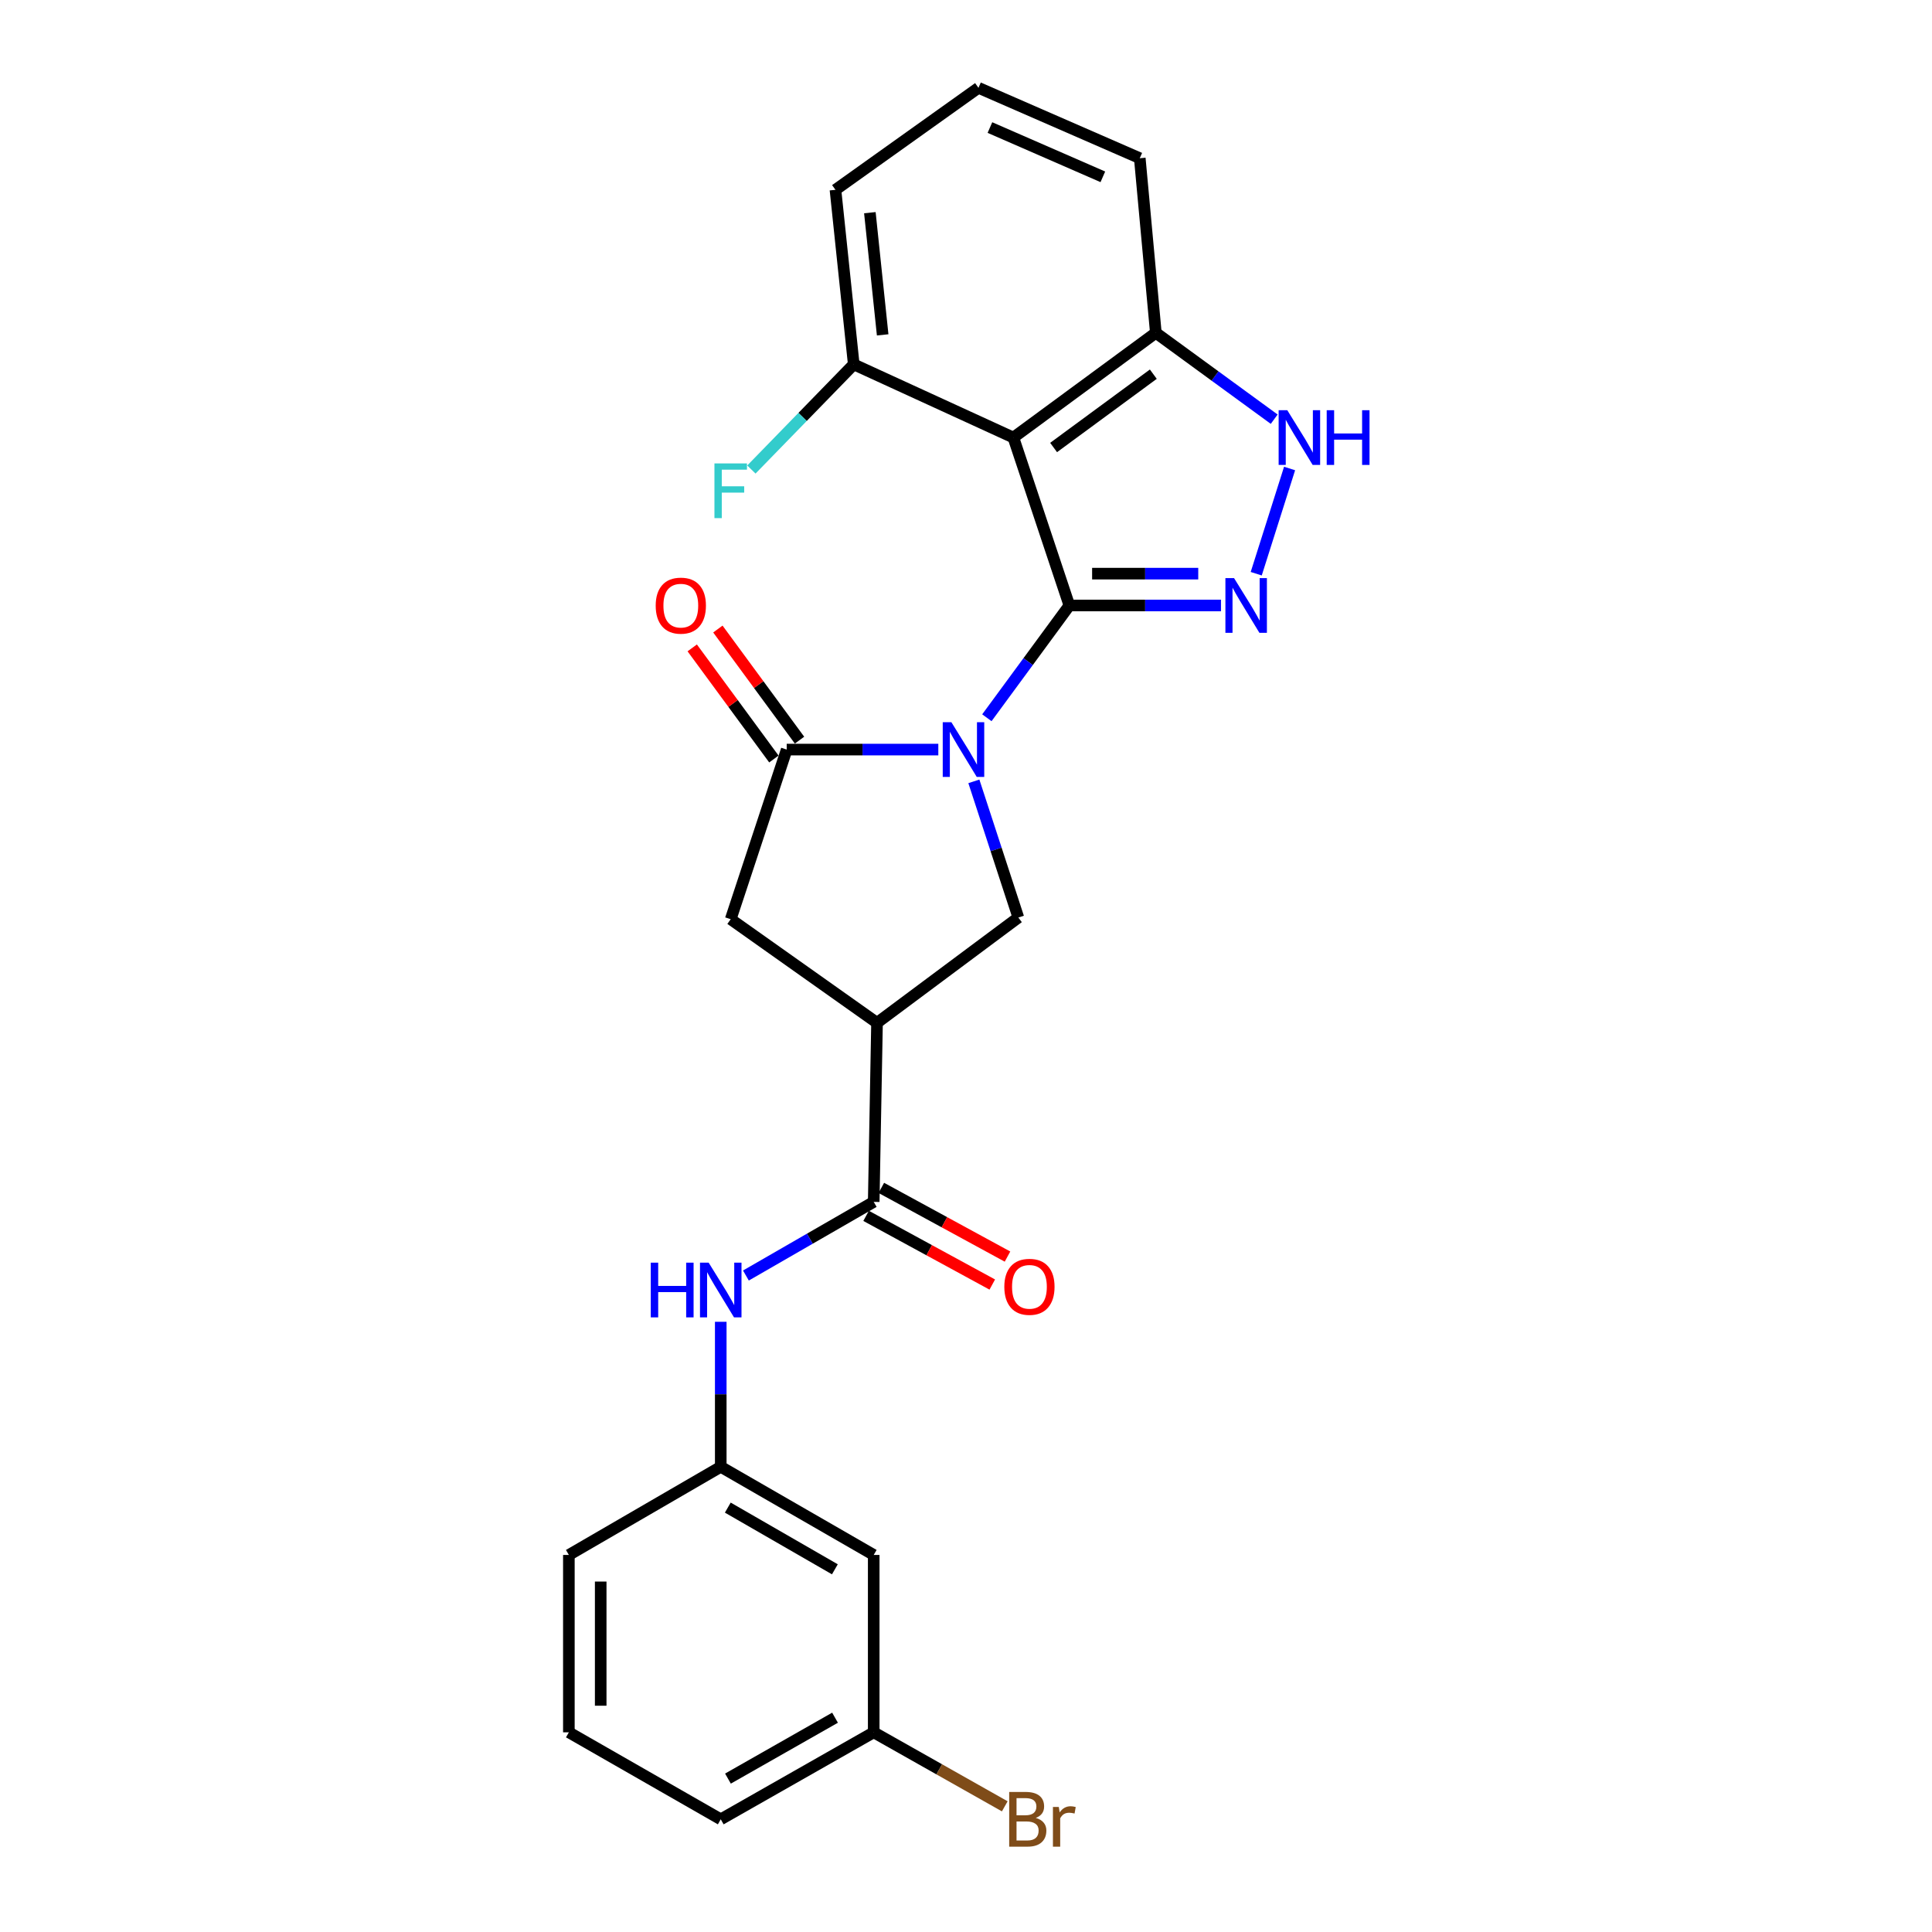 <?xml version='1.0' encoding='iso-8859-1'?>
<svg version='1.1' baseProfile='full'
              xmlns='http://www.w3.org/2000/svg'
                      xmlns:rdkit='http://www.rdkit.org/xml'
                      xmlns:xlink='http://www.w3.org/1999/xlink'
                  xml:space='preserve'
width='1000px' height='1000px' viewBox='0 0 1000 1000'>
<!-- END OF HEADER -->
<rect style='opacity:1.0;fill:#FFFFFF;stroke:none' width='1000' height='1000' x='0' y='0'> </rect>
<path class='bond-0' d='M 553.504,313.394 L 532.154,342.451' style='fill:none;fill-rule:evenodd;stroke:#000000;stroke-width:6px;stroke-linecap:butt;stroke-linejoin:miter;stroke-opacity:1' />
<path class='bond-0' d='M 532.154,342.451 L 510.804,371.508' style='fill:none;fill-rule:evenodd;stroke:#0000FF;stroke-width:6px;stroke-linecap:butt;stroke-linejoin:miter;stroke-opacity:1' />
<path class='bond-1' d='M 553.504,313.394 L 592.743,313.394' style='fill:none;fill-rule:evenodd;stroke:#000000;stroke-width:6px;stroke-linecap:butt;stroke-linejoin:miter;stroke-opacity:1' />
<path class='bond-1' d='M 592.743,313.394 L 631.981,313.394' style='fill:none;fill-rule:evenodd;stroke:#0000FF;stroke-width:6px;stroke-linecap:butt;stroke-linejoin:miter;stroke-opacity:1' />
<path class='bond-1' d='M 565.276,296.917 L 592.743,296.917' style='fill:none;fill-rule:evenodd;stroke:#000000;stroke-width:6px;stroke-linecap:butt;stroke-linejoin:miter;stroke-opacity:1' />
<path class='bond-1' d='M 592.743,296.917 L 620.21,296.917' style='fill:none;fill-rule:evenodd;stroke:#0000FF;stroke-width:6px;stroke-linecap:butt;stroke-linejoin:miter;stroke-opacity:1' />
<path class='bond-2' d='M 553.504,313.394 L 524.523,226.486' style='fill:none;fill-rule:evenodd;stroke:#000000;stroke-width:6px;stroke-linecap:butt;stroke-linejoin:miter;stroke-opacity:1' />
<path class='bond-3' d='M 485.671,387.982 L 446.433,387.982' style='fill:none;fill-rule:evenodd;stroke:#0000FF;stroke-width:6px;stroke-linecap:butt;stroke-linejoin:miter;stroke-opacity:1' />
<path class='bond-3' d='M 446.433,387.982 L 407.195,387.982' style='fill:none;fill-rule:evenodd;stroke:#000000;stroke-width:6px;stroke-linecap:butt;stroke-linejoin:miter;stroke-opacity:1' />
<path class='bond-5' d='M 504.071,404.428 L 515.583,439.668' style='fill:none;fill-rule:evenodd;stroke:#0000FF;stroke-width:6px;stroke-linecap:butt;stroke-linejoin:miter;stroke-opacity:1' />
<path class='bond-5' d='M 515.583,439.668 L 527.095,474.909' style='fill:none;fill-rule:evenodd;stroke:#000000;stroke-width:6px;stroke-linecap:butt;stroke-linejoin:miter;stroke-opacity:1' />
<path class='bond-6' d='M 650.221,296.955 L 667.487,242.494' style='fill:none;fill-rule:evenodd;stroke:#0000FF;stroke-width:6px;stroke-linecap:butt;stroke-linejoin:miter;stroke-opacity:1' />
<path class='bond-10' d='M 524.523,226.486 L 598.259,172.266' style='fill:none;fill-rule:evenodd;stroke:#000000;stroke-width:6px;stroke-linecap:butt;stroke-linejoin:miter;stroke-opacity:1' />
<path class='bond-10' d='M 545.344,231.627 L 596.96,193.674' style='fill:none;fill-rule:evenodd;stroke:#000000;stroke-width:6px;stroke-linecap:butt;stroke-linejoin:miter;stroke-opacity:1' />
<path class='bond-11' d='M 524.523,226.486 L 441.898,188.597' style='fill:none;fill-rule:evenodd;stroke:#000000;stroke-width:6px;stroke-linecap:butt;stroke-linejoin:miter;stroke-opacity:1' />
<path class='bond-8' d='M 407.195,387.982 L 378.213,475.779' style='fill:none;fill-rule:evenodd;stroke:#000000;stroke-width:6px;stroke-linecap:butt;stroke-linejoin:miter;stroke-opacity:1' />
<path class='bond-12' d='M 413.834,383.103 L 392.704,354.347' style='fill:none;fill-rule:evenodd;stroke:#000000;stroke-width:6px;stroke-linecap:butt;stroke-linejoin:miter;stroke-opacity:1' />
<path class='bond-12' d='M 392.704,354.347 L 371.574,325.59' style='fill:none;fill-rule:evenodd;stroke:#FF0000;stroke-width:6px;stroke-linecap:butt;stroke-linejoin:miter;stroke-opacity:1' />
<path class='bond-12' d='M 400.556,392.86 L 379.426,364.103' style='fill:none;fill-rule:evenodd;stroke:#000000;stroke-width:6px;stroke-linecap:butt;stroke-linejoin:miter;stroke-opacity:1' />
<path class='bond-12' d='M 379.426,364.103 L 358.296,335.347' style='fill:none;fill-rule:evenodd;stroke:#FF0000;stroke-width:6px;stroke-linecap:butt;stroke-linejoin:miter;stroke-opacity:1' />
<path class='bond-4' d='M 453.945,529.412 L 527.095,474.909' style='fill:none;fill-rule:evenodd;stroke:#000000;stroke-width:6px;stroke-linecap:butt;stroke-linejoin:miter;stroke-opacity:1' />
<path class='bond-7' d='M 453.945,529.412 L 452.233,622.088' style='fill:none;fill-rule:evenodd;stroke:#000000;stroke-width:6px;stroke-linecap:butt;stroke-linejoin:miter;stroke-opacity:1' />
<path class='bond-26' d='M 453.945,529.412 L 378.213,475.779' style='fill:none;fill-rule:evenodd;stroke:#000000;stroke-width:6px;stroke-linecap:butt;stroke-linejoin:miter;stroke-opacity:1' />
<path class='bond-25' d='M 659.523,216.971 L 628.891,194.618' style='fill:none;fill-rule:evenodd;stroke:#0000FF;stroke-width:6px;stroke-linecap:butt;stroke-linejoin:miter;stroke-opacity:1' />
<path class='bond-25' d='M 628.891,194.618 L 598.259,172.266' style='fill:none;fill-rule:evenodd;stroke:#000000;stroke-width:6px;stroke-linecap:butt;stroke-linejoin:miter;stroke-opacity:1' />
<path class='bond-9' d='M 452.233,622.088 L 419.158,641.147' style='fill:none;fill-rule:evenodd;stroke:#000000;stroke-width:6px;stroke-linecap:butt;stroke-linejoin:miter;stroke-opacity:1' />
<path class='bond-9' d='M 419.158,641.147 L 386.084,660.207' style='fill:none;fill-rule:evenodd;stroke:#0000FF;stroke-width:6px;stroke-linecap:butt;stroke-linejoin:miter;stroke-opacity:1' />
<path class='bond-14' d='M 448.293,629.324 L 480.947,647.103' style='fill:none;fill-rule:evenodd;stroke:#000000;stroke-width:6px;stroke-linecap:butt;stroke-linejoin:miter;stroke-opacity:1' />
<path class='bond-14' d='M 480.947,647.103 L 513.601,664.881' style='fill:none;fill-rule:evenodd;stroke:#FF0000;stroke-width:6px;stroke-linecap:butt;stroke-linejoin:miter;stroke-opacity:1' />
<path class='bond-14' d='M 456.173,614.852 L 488.826,632.631' style='fill:none;fill-rule:evenodd;stroke:#000000;stroke-width:6px;stroke-linecap:butt;stroke-linejoin:miter;stroke-opacity:1' />
<path class='bond-14' d='M 488.826,632.631 L 521.48,650.41' style='fill:none;fill-rule:evenodd;stroke:#FF0000;stroke-width:6px;stroke-linecap:butt;stroke-linejoin:miter;stroke-opacity:1' />
<path class='bond-13' d='M 373.059,684.16 L 373.059,721.688' style='fill:none;fill-rule:evenodd;stroke:#0000FF;stroke-width:6px;stroke-linecap:butt;stroke-linejoin:miter;stroke-opacity:1' />
<path class='bond-13' d='M 373.059,721.688 L 373.059,759.216' style='fill:none;fill-rule:evenodd;stroke:#000000;stroke-width:6px;stroke-linecap:butt;stroke-linejoin:miter;stroke-opacity:1' />
<path class='bond-19' d='M 598.259,172.266 L 589.947,81.888' style='fill:none;fill-rule:evenodd;stroke:#000000;stroke-width:6px;stroke-linecap:butt;stroke-linejoin:miter;stroke-opacity:1' />
<path class='bond-17' d='M 441.898,188.597 L 415.407,215.812' style='fill:none;fill-rule:evenodd;stroke:#000000;stroke-width:6px;stroke-linecap:butt;stroke-linejoin:miter;stroke-opacity:1' />
<path class='bond-17' d='M 415.407,215.812 L 388.916,243.026' style='fill:none;fill-rule:evenodd;stroke:#33CCCC;stroke-width:6px;stroke-linecap:butt;stroke-linejoin:miter;stroke-opacity:1' />
<path class='bond-22' d='M 441.898,188.597 L 432.433,98.246' style='fill:none;fill-rule:evenodd;stroke:#000000;stroke-width:6px;stroke-linecap:butt;stroke-linejoin:miter;stroke-opacity:1' />
<path class='bond-22' d='M 456.866,173.327 L 450.24,110.082' style='fill:none;fill-rule:evenodd;stroke:#000000;stroke-width:6px;stroke-linecap:butt;stroke-linejoin:miter;stroke-opacity:1' />
<path class='bond-15' d='M 373.059,759.216 L 452.233,804.84' style='fill:none;fill-rule:evenodd;stroke:#000000;stroke-width:6px;stroke-linecap:butt;stroke-linejoin:miter;stroke-opacity:1' />
<path class='bond-15' d='M 376.708,780.336 L 432.13,812.273' style='fill:none;fill-rule:evenodd;stroke:#000000;stroke-width:6px;stroke-linecap:butt;stroke-linejoin:miter;stroke-opacity:1' />
<path class='bond-23' d='M 373.059,759.216 L 294.444,804.84' style='fill:none;fill-rule:evenodd;stroke:#000000;stroke-width:6px;stroke-linecap:butt;stroke-linejoin:miter;stroke-opacity:1' />
<path class='bond-16' d='M 452.233,804.84 L 452.233,896.646' style='fill:none;fill-rule:evenodd;stroke:#000000;stroke-width:6px;stroke-linecap:butt;stroke-linejoin:miter;stroke-opacity:1' />
<path class='bond-18' d='M 452.233,896.646 L 486.149,915.798' style='fill:none;fill-rule:evenodd;stroke:#000000;stroke-width:6px;stroke-linecap:butt;stroke-linejoin:miter;stroke-opacity:1' />
<path class='bond-18' d='M 486.149,915.798 L 520.065,934.95' style='fill:none;fill-rule:evenodd;stroke:#7F4C19;stroke-width:6px;stroke-linecap:butt;stroke-linejoin:miter;stroke-opacity:1' />
<path class='bond-28' d='M 452.233,896.646 L 373.059,941.675' style='fill:none;fill-rule:evenodd;stroke:#000000;stroke-width:6px;stroke-linecap:butt;stroke-linejoin:miter;stroke-opacity:1' />
<path class='bond-28' d='M 432.211,889.078 L 376.789,920.598' style='fill:none;fill-rule:evenodd;stroke:#000000;stroke-width:6px;stroke-linecap:butt;stroke-linejoin:miter;stroke-opacity:1' />
<path class='bond-27' d='M 589.947,81.888 L 506.453,45.455' style='fill:none;fill-rule:evenodd;stroke:#000000;stroke-width:6px;stroke-linecap:butt;stroke-linejoin:miter;stroke-opacity:1' />
<path class='bond-27' d='M 570.833,91.525 L 512.387,66.022' style='fill:none;fill-rule:evenodd;stroke:#000000;stroke-width:6px;stroke-linecap:butt;stroke-linejoin:miter;stroke-opacity:1' />
<path class='bond-20' d='M 506.453,45.455 L 432.433,98.246' style='fill:none;fill-rule:evenodd;stroke:#000000;stroke-width:6px;stroke-linecap:butt;stroke-linejoin:miter;stroke-opacity:1' />
<path class='bond-21' d='M 294.444,896.646 L 294.444,804.84' style='fill:none;fill-rule:evenodd;stroke:#000000;stroke-width:6px;stroke-linecap:butt;stroke-linejoin:miter;stroke-opacity:1' />
<path class='bond-21' d='M 310.921,882.875 L 310.921,818.611' style='fill:none;fill-rule:evenodd;stroke:#000000;stroke-width:6px;stroke-linecap:butt;stroke-linejoin:miter;stroke-opacity:1' />
<path class='bond-24' d='M 294.444,896.646 L 373.059,941.675' style='fill:none;fill-rule:evenodd;stroke:#000000;stroke-width:6px;stroke-linecap:butt;stroke-linejoin:miter;stroke-opacity:1' />
<path  class='atom-1' d='M 492.439 373.822
L 501.719 388.822
Q 502.639 390.302, 504.119 392.982
Q 505.599 395.662, 505.679 395.822
L 505.679 373.822
L 509.439 373.822
L 509.439 402.142
L 505.559 402.142
L 495.599 385.742
Q 494.439 383.822, 493.199 381.622
Q 491.999 379.422, 491.639 378.742
L 491.639 402.142
L 487.959 402.142
L 487.959 373.822
L 492.439 373.822
' fill='#0000FF'/>
<path  class='atom-2' d='M 638.749 299.234
L 648.029 314.234
Q 648.949 315.714, 650.429 318.394
Q 651.909 321.074, 651.989 321.234
L 651.989 299.234
L 655.749 299.234
L 655.749 327.554
L 651.869 327.554
L 641.909 311.154
Q 640.749 309.234, 639.509 307.034
Q 638.309 304.834, 637.949 304.154
L 637.949 327.554
L 634.269 327.554
L 634.269 299.234
L 638.749 299.234
' fill='#0000FF'/>
<path  class='atom-7' d='M 666.302 212.326
L 675.582 227.326
Q 676.502 228.806, 677.982 231.486
Q 679.462 234.166, 679.542 234.326
L 679.542 212.326
L 683.302 212.326
L 683.302 240.646
L 679.422 240.646
L 669.462 224.246
Q 668.302 222.326, 667.062 220.126
Q 665.862 217.926, 665.502 217.246
L 665.502 240.646
L 661.822 240.646
L 661.822 212.326
L 666.302 212.326
' fill='#0000FF'/>
<path  class='atom-7' d='M 686.702 212.326
L 690.542 212.326
L 690.542 224.366
L 705.022 224.366
L 705.022 212.326
L 708.862 212.326
L 708.862 240.646
L 705.022 240.646
L 705.022 227.566
L 690.542 227.566
L 690.542 240.646
L 686.702 240.646
L 686.702 212.326
' fill='#0000FF'/>
<path  class='atom-10' d='M 336.839 653.552
L 340.679 653.552
L 340.679 665.592
L 355.159 665.592
L 355.159 653.552
L 358.999 653.552
L 358.999 681.872
L 355.159 681.872
L 355.159 668.792
L 340.679 668.792
L 340.679 681.872
L 336.839 681.872
L 336.839 653.552
' fill='#0000FF'/>
<path  class='atom-10' d='M 366.799 653.552
L 376.079 668.552
Q 376.999 670.032, 378.479 672.712
Q 379.959 675.392, 380.039 675.552
L 380.039 653.552
L 383.799 653.552
L 383.799 681.872
L 379.919 681.872
L 369.959 665.472
Q 368.799 663.552, 367.559 661.352
Q 366.359 659.152, 365.999 658.472
L 365.999 681.872
L 362.319 681.872
L 362.319 653.552
L 366.799 653.552
' fill='#0000FF'/>
<path  class='atom-13' d='M 339.389 313.474
Q 339.389 306.674, 342.749 302.874
Q 346.109 299.074, 352.389 299.074
Q 358.669 299.074, 362.029 302.874
Q 365.389 306.674, 365.389 313.474
Q 365.389 320.354, 361.989 324.274
Q 358.589 328.154, 352.389 328.154
Q 346.149 328.154, 342.749 324.274
Q 339.389 320.394, 339.389 313.474
M 352.389 324.954
Q 356.709 324.954, 359.029 322.074
Q 361.389 319.154, 361.389 313.474
Q 361.389 307.914, 359.029 305.114
Q 356.709 302.274, 352.389 302.274
Q 348.069 302.274, 345.709 305.074
Q 343.389 307.874, 343.389 313.474
Q 343.389 319.194, 345.709 322.074
Q 348.069 324.954, 352.389 324.954
' fill='#FF0000'/>
<path  class='atom-15' d='M 519.835 666.053
Q 519.835 659.253, 523.195 655.453
Q 526.555 651.653, 532.835 651.653
Q 539.115 651.653, 542.475 655.453
Q 545.835 659.253, 545.835 666.053
Q 545.835 672.933, 542.435 676.853
Q 539.035 680.733, 532.835 680.733
Q 526.595 680.733, 523.195 676.853
Q 519.835 672.973, 519.835 666.053
M 532.835 677.533
Q 537.155 677.533, 539.475 674.653
Q 541.835 671.733, 541.835 666.053
Q 541.835 660.493, 539.475 657.693
Q 537.155 654.853, 532.835 654.853
Q 528.515 654.853, 526.155 657.653
Q 523.835 660.453, 523.835 666.053
Q 523.835 671.773, 526.155 674.653
Q 528.515 677.533, 532.835 677.533
' fill='#FF0000'/>
<path  class='atom-18' d='M 369.793 239.861
L 386.633 239.861
L 386.633 243.101
L 373.593 243.101
L 373.593 251.701
L 385.193 251.701
L 385.193 254.981
L 373.593 254.981
L 373.593 268.181
L 369.793 268.181
L 369.793 239.861
' fill='#33CCCC'/>
<path  class='atom-19' d='M 536.114 940.955
Q 538.834 941.715, 540.194 943.395
Q 541.594 945.035, 541.594 947.475
Q 541.594 951.395, 539.074 953.635
Q 536.594 955.835, 531.874 955.835
L 522.354 955.835
L 522.354 927.515
L 530.714 927.515
Q 535.554 927.515, 537.994 929.475
Q 540.434 931.435, 540.434 935.035
Q 540.434 939.315, 536.114 940.955
M 526.154 930.715
L 526.154 939.595
L 530.714 939.595
Q 533.514 939.595, 534.954 938.475
Q 536.434 937.315, 536.434 935.035
Q 536.434 930.715, 530.714 930.715
L 526.154 930.715
M 531.874 952.635
Q 534.634 952.635, 536.114 951.315
Q 537.594 949.995, 537.594 947.475
Q 537.594 945.155, 535.954 943.995
Q 534.354 942.795, 531.274 942.795
L 526.154 942.795
L 526.154 952.635
L 531.874 952.635
' fill='#7F4C19'/>
<path  class='atom-19' d='M 548.034 935.275
L 548.474 938.115
Q 550.634 934.915, 554.154 934.915
Q 555.274 934.915, 556.794 935.315
L 556.194 938.675
Q 554.474 938.275, 553.514 938.275
Q 551.834 938.275, 550.714 938.955
Q 549.634 939.595, 548.754 941.155
L 548.754 955.835
L 544.994 955.835
L 544.994 935.275
L 548.034 935.275
' fill='#7F4C19'/>
</svg>
